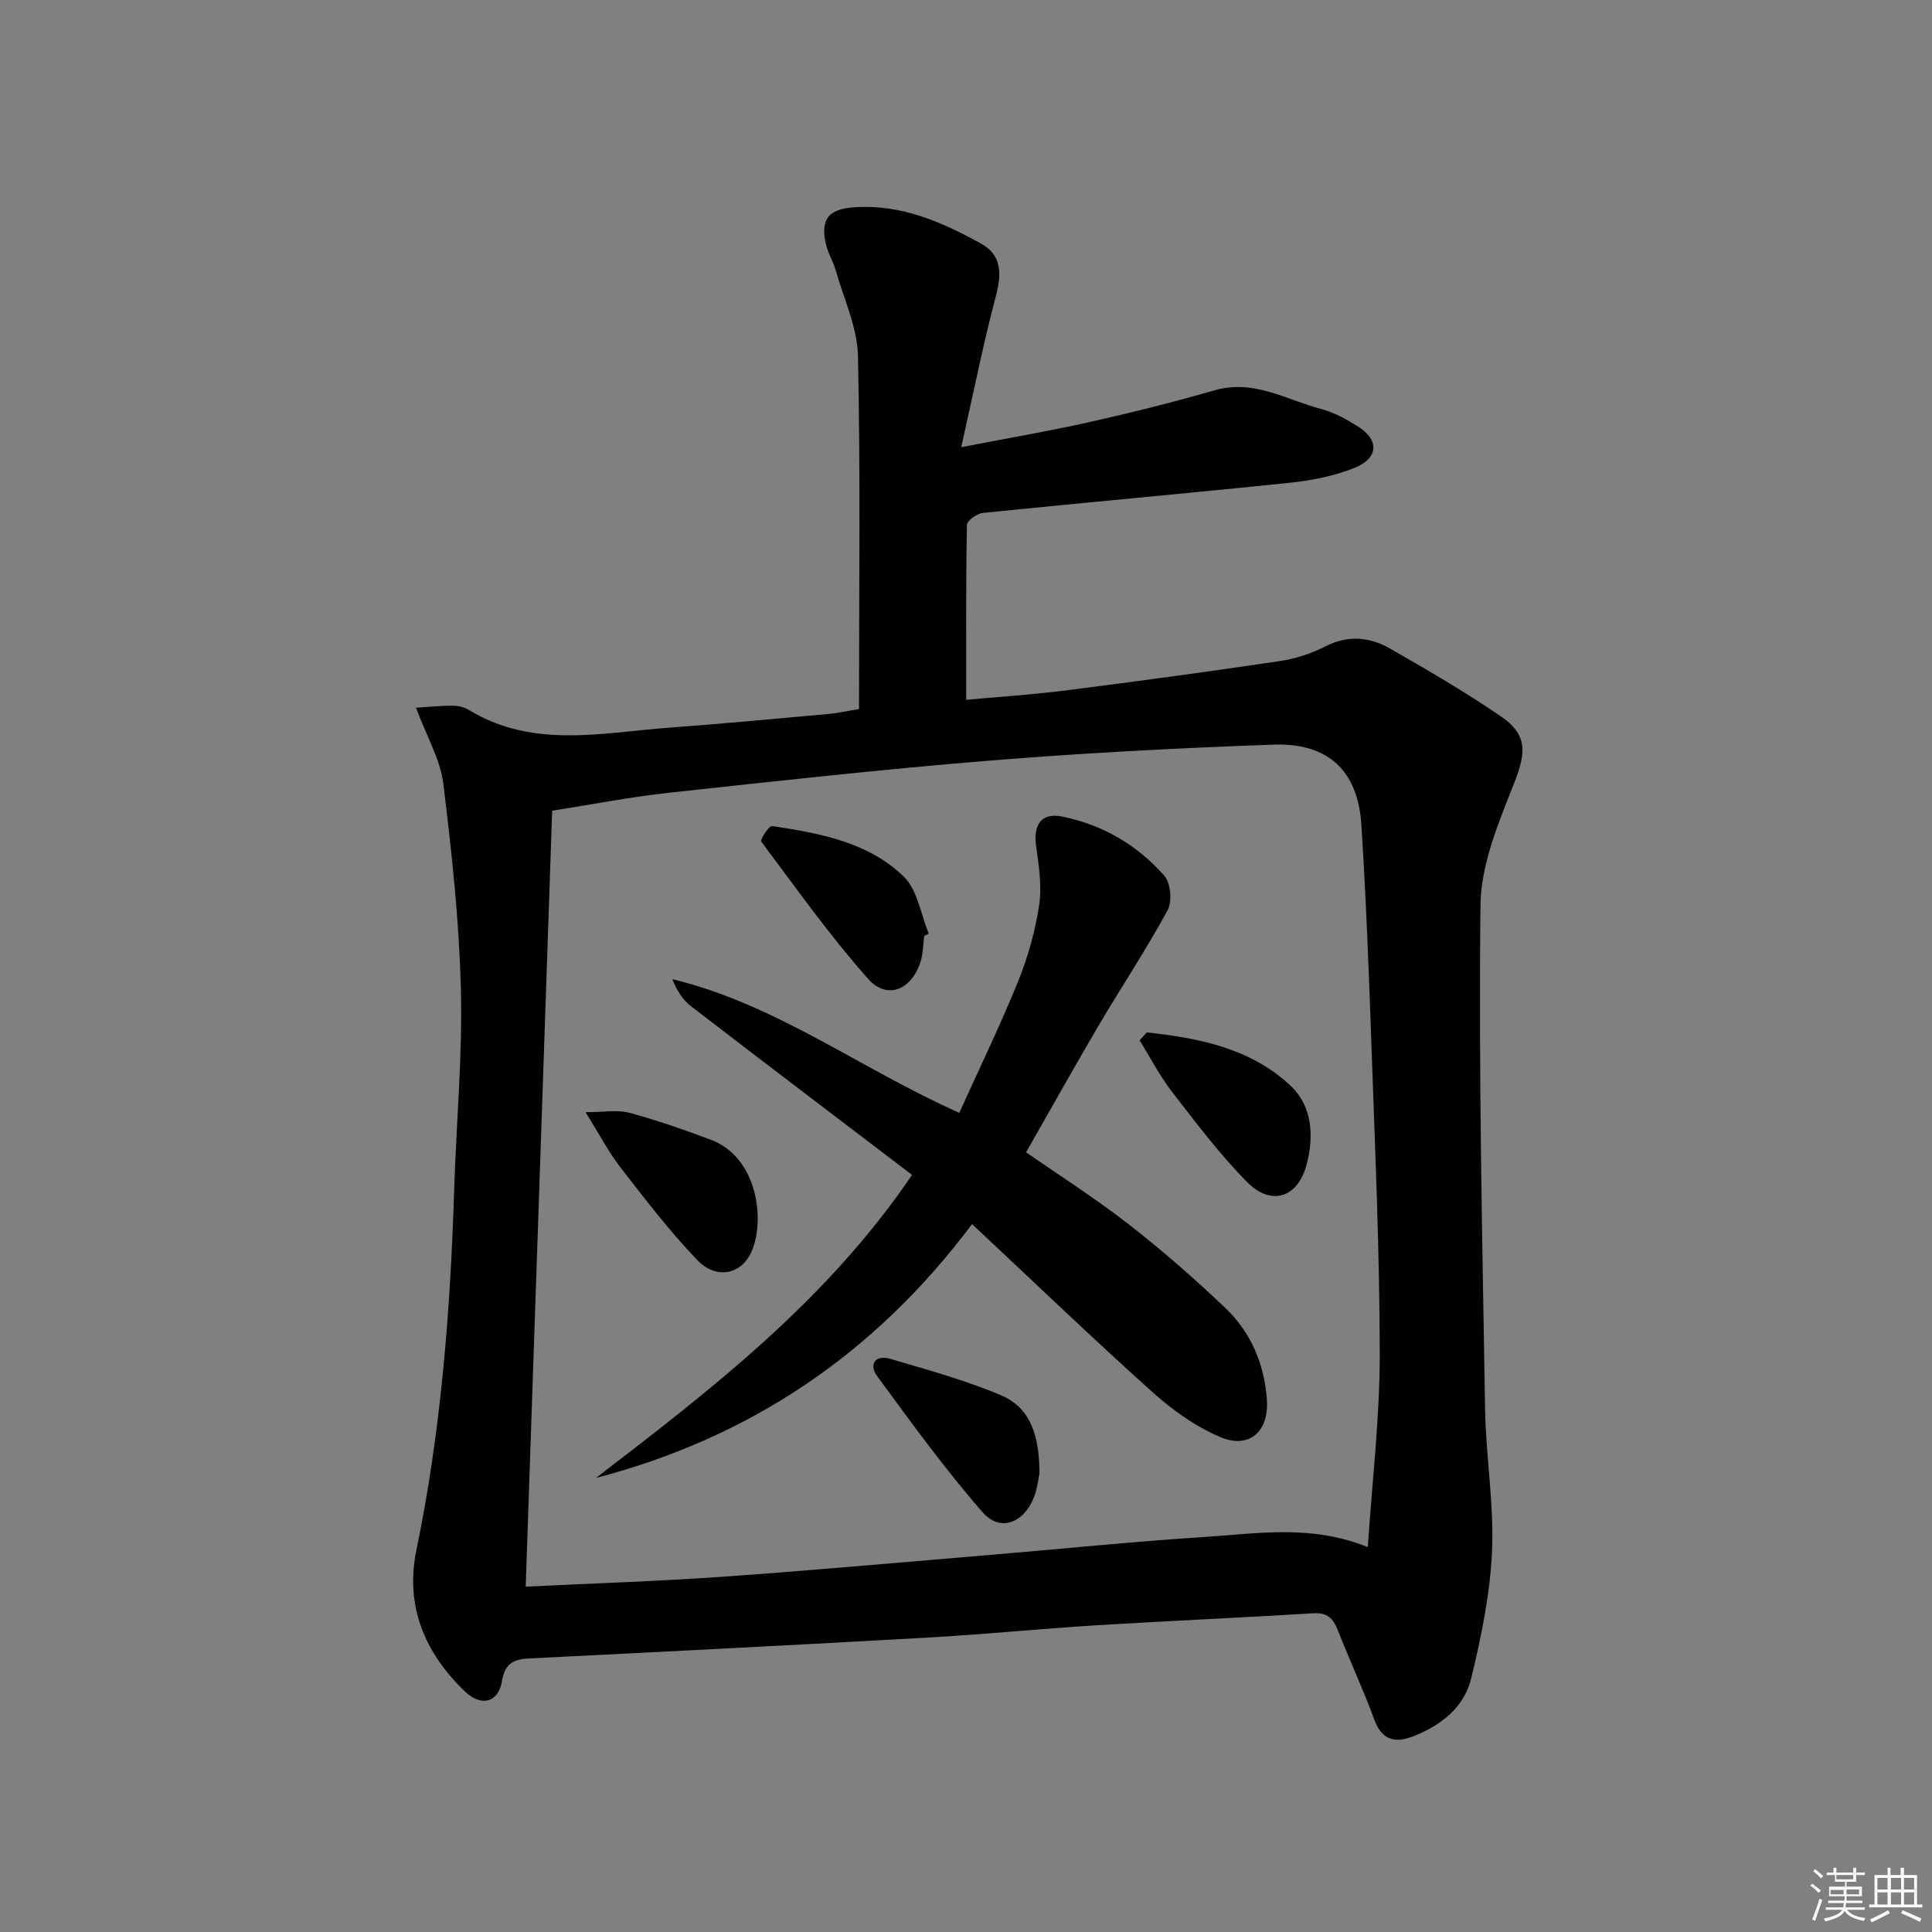 <svg enable-background="new 0 0 400 400" viewBox="0 0 400 400" xmlns="http://www.w3.org/2000/svg"><rect x="0" y="0" width="400" height="400" fill="#808080" stroke="none"/><g fill="#010100"><path d="m86.13 146.53c2.84-.18 5.22-.44 7.6-.43 1.12.01 2.39.31 3.35.89 13.29 8.09 27.58 4.69 41.64 3.65 10.94-.81 21.86-1.83 32.78-2.82 2.1-.19 4.17-.66 6.35-1.02 0-24.6.31-48.86-.22-73.11-.13-5.94-2.93-11.83-4.6-17.71-.54-1.9-1.65-3.65-2.07-5.57-1.11-5.04.6-7.09 5.74-7.48 9.75-.74 18.27 3 26.45 7.53 4.33 2.4 4.23 6.34 3.02 10.9-2.61 9.84-4.59 19.85-7.16 31.23 10.04-1.95 18.3-3.35 26.45-5.18 8.72-1.96 17.41-4.12 26-6.6 8.11-2.35 14.87 1.96 22.11 3.88 2.68.71 5.25 2.14 7.63 3.64 4.35 2.74 4.23 6.51-.69 8.51-4.23 1.72-8.92 2.63-13.49 3.11-21.15 2.2-42.34 4.08-63.5 6.24-1.23.13-3.31 1.6-3.33 2.48-.22 11.93-.15 23.86-.15 36.22 6.71-.62 13.95-1.09 21.12-2.01 14.64-1.86 29.27-3.85 43.86-6.02 3.24-.48 6.53-1.57 9.45-3.06 4.66-2.38 9.12-1.91 13.29.46 7.79 4.44 15.54 8.98 22.94 14.02 5.65 3.84 5.26 7.61 2.76 13.94-3.19 8.07-6.84 16.7-6.94 25.13-.4 34.78.38 69.59.95 104.38.16 9.8 1.86 19.62 1.44 29.36-.38 8.85-2.22 17.73-4.31 26.38-1.43 5.93-6.15 9.71-11.87 11.96-3.85 1.51-6.6.97-8.21-3.45-2.28-6.23-5.11-12.26-7.53-18.44-.96-2.45-2.16-3.71-5.07-3.53-14.94.92-29.9 1.56-44.84 2.48-11.44.71-22.86 1.86-34.3 2.51-27.73 1.57-55.46 2.98-83.2 4.36-3.28.16-5.05 1.04-5.66 4.71-.74 4.47-4.3 5.35-7.67 2.12-8.35-8.02-12.43-17.72-10.03-29.32 5.11-24.66 7.03-49.62 7.82-74.71.43-13.79 1.73-27.6 1.38-41.36-.36-14.24-1.9-28.48-3.65-42.63-.63-4.96-3.41-9.64-5.64-15.64zm197.06 173.79c.9-13.67 2.48-26.76 2.47-39.84-.01-21.28-.97-42.57-1.71-63.85-.53-15.29-1.12-30.57-2.09-45.84-.71-11.2-6.85-17.03-18.23-16.62-19.61.7-39.22 1.72-58.77 3.31-22.18 1.8-44.31 4.25-66.43 6.66-8.04.88-16 2.44-24.11 3.71-1.83 53.8-3.65 107.07-5.48 160.65 14.09-.69 27.36-1.11 40.59-2.04 18.56-1.31 37.1-2.99 55.64-4.54 14.73-1.23 29.45-2.75 44.2-3.7 11.04-.7 22.19-2.67 33.92 2.1z"/><path d="m123.39 305.99c23.98-18.4 47.79-36.72 65.44-62.74-15.4-11.73-30.63-23.27-45.77-34.93-1.73-1.33-2.96-3.3-3.85-5.59 21.45 5.17 38.73 18.45 59.4 27.67 4.11-9.1 8.44-18 12.15-27.15 2.05-5.04 3.56-10.43 4.38-15.8.6-3.97-.06-8.2-.62-12.25-.63-4.48 1.09-7.01 5.4-6.14 8.37 1.7 15.58 5.9 21.17 12.29 1.31 1.5 1.62 5.33.64 7.13-4.41 8.11-9.54 15.83-14.24 23.8-5.06 8.59-9.91 17.3-15.05 26.29 6.95 4.83 14.34 9.53 21.21 14.88 6.95 5.4 13.6 11.23 19.99 17.3 5.36 5.09 8.16 11.7 8.66 19.12.44 6.52-3.69 10.2-9.66 7.66-5.06-2.15-9.83-5.54-13.96-9.24-12.49-11.21-24.6-22.85-37.43-34.85-20.25 27.04-46.11 44.26-77.86 52.55z"/><path d="m215.21 305.09c-.2.9-.41 3.09-1.2 5.05-2.14 5.25-6.98 7.06-10.57 2.96-7.81-8.94-14.8-18.61-21.84-28.19-1.81-2.46-.34-4.47 2.7-3.58 7.75 2.28 15.6 4.43 23.01 7.57 6.16 2.62 7.89 8.56 7.9 16.19z"/><path d="m191.35 193.78c-.24 1.79-.22 3.67-.77 5.36-1.86 5.82-6.93 7.94-10.83 3.54-7.97-8.98-14.96-18.84-22.16-28.47-.26-.35 1.64-3.28 2.25-3.19 9.85 1.49 19.88 3.3 27.27 10.47 2.86 2.77 3.52 7.81 5.18 11.81-.31.16-.63.32-.94.48z"/><path d="m121.23 230.27c3.76 0 6.56-.55 9.02.11 5.75 1.55 11.4 3.52 16.98 5.62 9.5 3.59 11.19 16.27 8.47 22.9-2.02 4.94-7.34 6.17-11.37 1.95-5.72-5.97-10.78-12.59-15.86-19.14-2.49-3.21-4.39-6.88-7.24-11.44z"/><path d="m237.43 213.75c10.82 1.17 21.5 3.27 29.79 11.06 4.51 4.24 4.85 10.5 3.29 16.33-1.84 6.88-7.33 8.64-12.34 3.57-5.67-5.75-10.58-12.28-15.53-18.68-2.55-3.3-4.48-7.08-6.7-10.64.5-.55 1-1.1 1.49-1.64z"/></g><path d="m374.8 390.4.4-.4c.7.5 1.3 1 1.8 1.4l-.5.5c-.5-.6-1.1-1.1-1.7-1.5zm1 7.3-.6-.3c.5-1.4 1.1-2.8 1.5-4.3.2.1.4.2.6.3-.5 1.3-1 2.8-1.5 4.3zm-.4-10.3.4-.4c.4.3 1 .8 1.7 1.4l-.5.5c-.4-.5-1-1-1.6-1.5zm2.5.3h1.7v-1h.6v1h3.5v-1h.6v1h1.8v.5h-1.8v1.4h-2v1h3.2v2h-3.2v.9h3.3v.5h-3.4c0 .3-.1.6-.1.9h4v.5h-3.7c.7.9 1.9 1.5 3.8 1.7-.1.2-.2.4-.3.6-2.1-.4-3.5-1.1-4-2.1-.4 1-1.8 1.7-4 2.2-.1-.2-.2-.4-.3-.6 2.1-.4 3.4-1 3.8-1.8h-3.4v-.5h3.6c.1-.3.1-.6.2-.9h-3.3v-.5h3.4c0-.3 0-.6 0-.9h-3.2v-2h3.3v-1h-2.1v-1.4h-1.7v-.5zm1.1 3.5v1h2.7c0-.3 0-.4 0-.4 0-.1 0-.2 0-.2 0-.1 0-.2 0-.3h-2.7zm1.2-3v.9h3.5v-.9zm4.7 3h-2.6v.6.4h2.6z" fill="#fafafb"/><path d="m393.6 386.7h.6v1.5h2.7v6.1h1.1v.6h-11v-.6h1.1v-6.1h2.7v-1.5h.6v1.5h2.1v-1.5zm-2.7 8.8.4.6c-1.2.6-2.5 1.3-3.8 1.9-.1-.2-.2-.4-.3-.6 1.2-.6 2.5-1.2 3.7-1.9zm-2.2-6.7v2.4h2.1v-2.4zm0 3v2.5h2.1v-2.5zm2.8-3v2.4h2.1v-2.4zm0 3v2.5h2.1v-2.5zm6 6.1c-1.4-.7-2.7-1.3-3.9-1.8l.3-.6c1.5.6 2.7 1.2 3.9 1.7zm-1.2-9.1h-2.1v2.4h2.1zm-2.1 3v2.5h2.1v-2.5z" fill="#fafafb"/></svg>